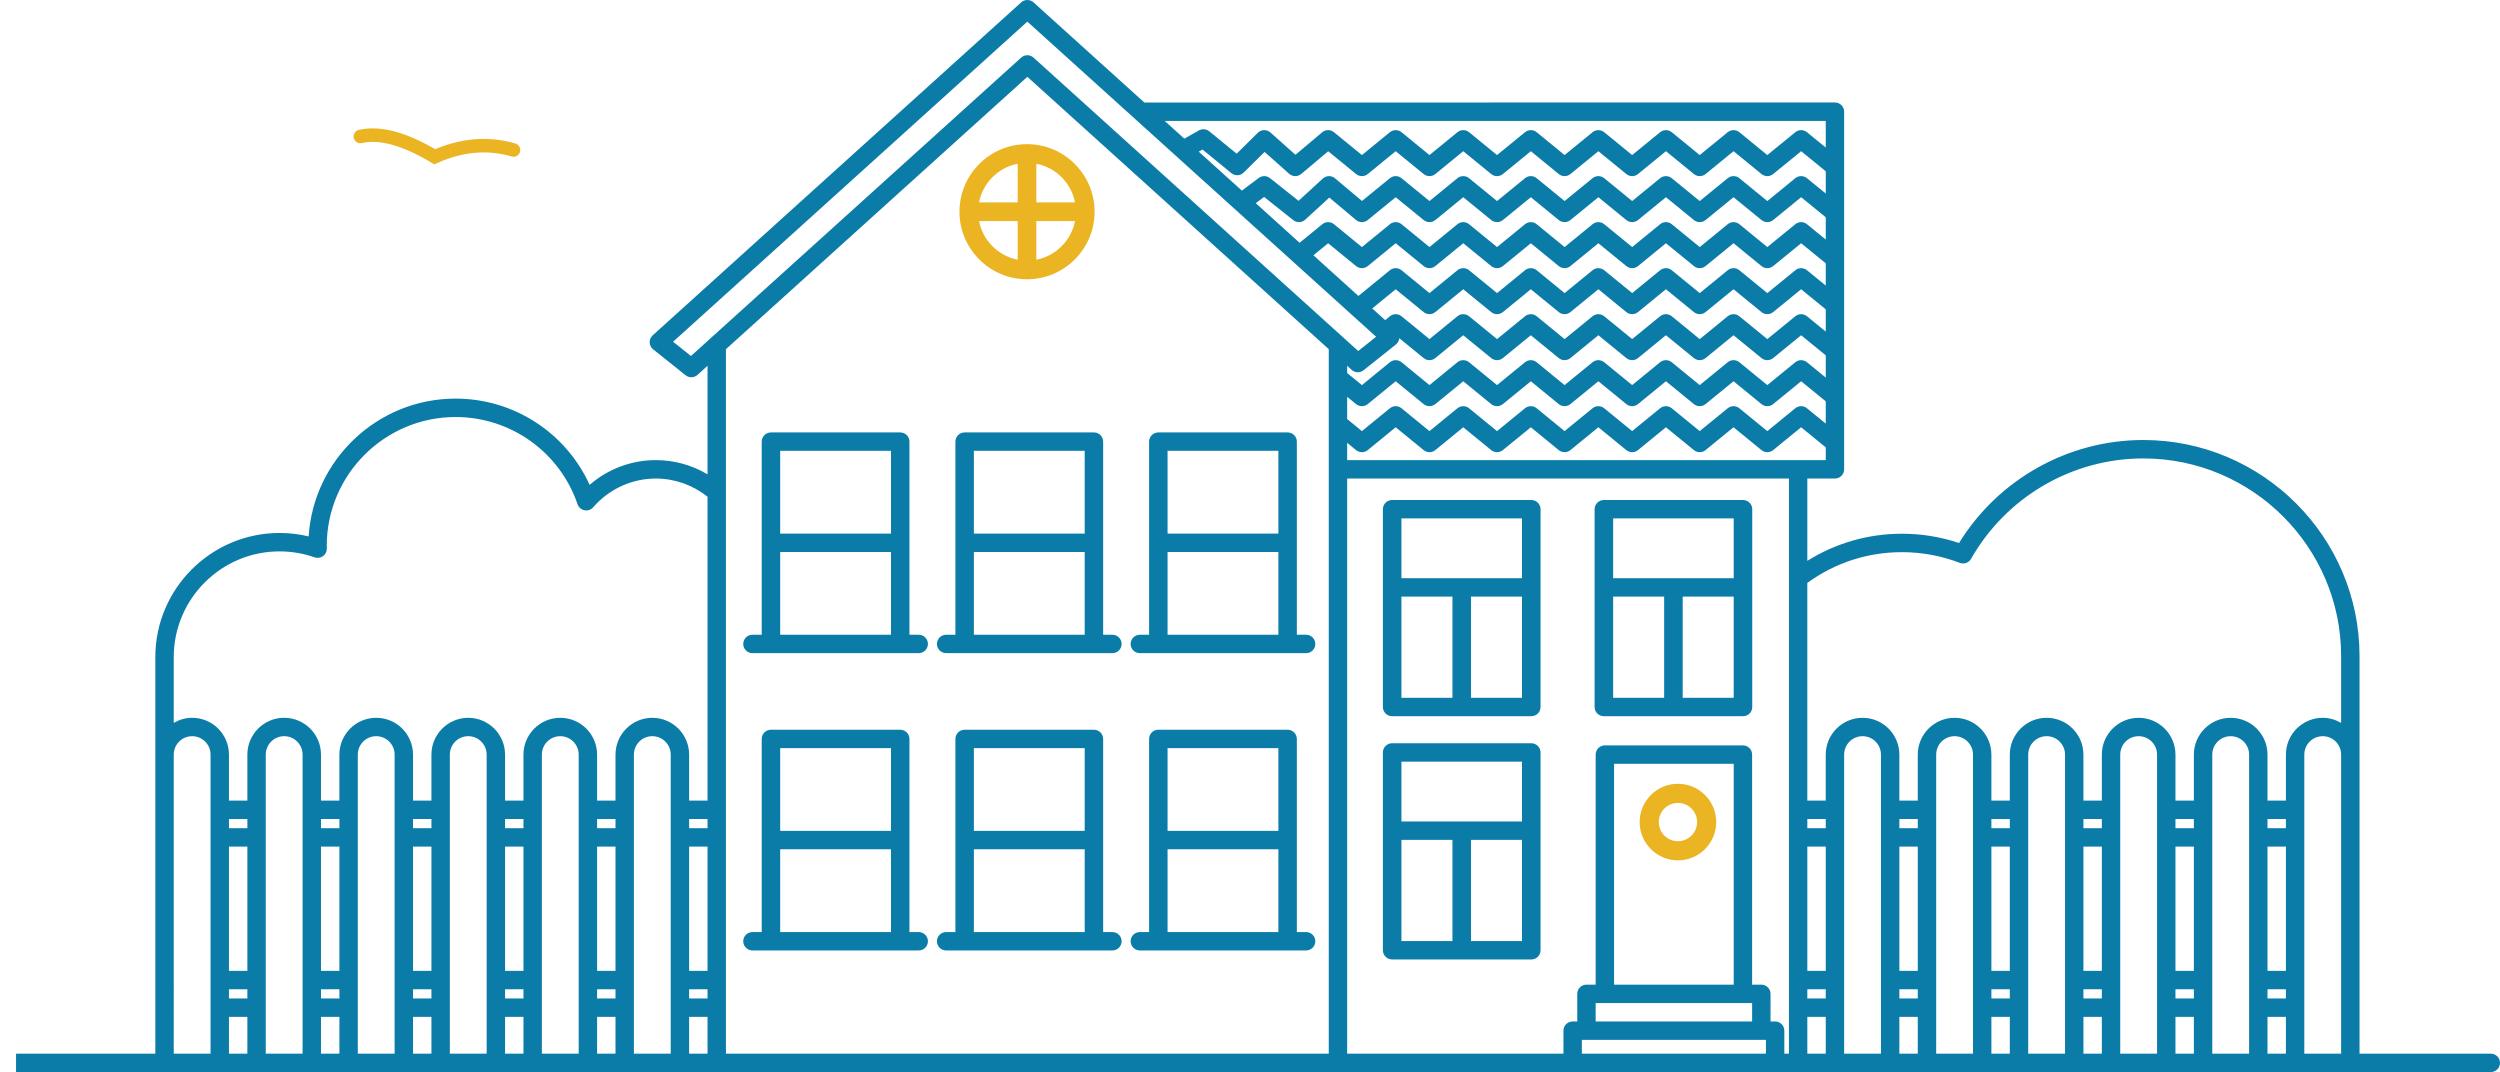 <svg xmlns="http://www.w3.org/2000/svg" width="555" height="238" viewBox="0 0 555 238">
    <g fill="none" fill-rule="evenodd">
        <path fill="#0B7CA8" d="M326.559 154.915h11.323v-22.468H326.56v22.468zm-15.441 0h11.323v-22.468h-11.323v22.468zm0-26.553h26.764v-13.277h-26.764v13.277zM339.94 111H309.06c-1.139 0-2.059.913-2.059 2.043v43.914c0 1.13.92 2.043 2.059 2.043h30.882c1.137 0 2.059-.913 2.059-2.043v-43.914c0-1.13-.922-2.043-2.059-2.043zM326.559 208.915h11.323v-22.468H326.56v22.468zm-15.441 0h11.323v-22.468h-11.323v22.468zm0-26.553h26.764v-13.277h-26.764v13.277zM339.94 165H309.06c-1.139 0-2.059.913-2.059 2.043v43.914c0 1.13.92 2.043 2.059 2.043h30.882c1.137 0 2.059-.913 2.059-2.043v-43.914c0-1.13-.922-2.043-2.059-2.043zM358.118 128.362h26.764v-13.277h-26.764v13.277zm15.44 26.553h11.324v-22.468H373.56v22.468zm-15.44 0h11.323v-22.468h-11.323v22.468zm-2.06 4.085h30.883c1.137 0 2.059-.913 2.059-2.043v-43.914c0-1.13-.922-2.043-2.059-2.043H356.06c-1.139 0-2.059.913-2.059 2.043v43.914c0 1.13.92 2.043 2.059 2.043zM173.2 140.917h24.6v-18.375h-24.6v18.375zm0-22.459h24.6v-18.375h-24.6v18.375zm30.75 22.459h-2.05V98.042c0-1.13-.918-2.042-2.05-2.042h-28.7c-1.134 0-2.05.913-2.05 2.042v42.875h-2.05c-1.134 0-2.05.912-2.05 2.041 0 1.13.916 2.042 2.05 2.042h36.9c1.132 0 2.05-.913 2.05-2.042 0-1.129-.918-2.041-2.05-2.041zM259.2 140.917h24.6v-18.375h-24.6v18.375zm0-22.459h24.6v-18.375h-24.6v18.375zm30.75 22.459h-2.05V98.042c0-1.13-.918-2.042-2.05-2.042h-28.7c-1.134 0-2.05.913-2.05 2.042v42.875h-2.05c-1.134 0-2.05.912-2.05 2.041 0 1.13.916 2.042 2.05 2.042h36.9c1.132 0 2.05-.913 2.05-2.042 0-1.129-.918-2.041-2.05-2.041zM216.2 140.917h24.6v-18.375h-24.6v18.375zm0-22.459h24.6v-18.375h-24.6v18.375zm30.75 22.459h-2.05V98.042c0-1.13-.918-2.042-2.05-2.042h-28.7c-1.134 0-2.05.913-2.05 2.042v42.875h-2.05c-1.134 0-2.05.912-2.05 2.041 0 1.13.916 2.042 2.05 2.042h36.9c1.132 0 2.05-.913 2.05-2.042 0-1.129-.918-2.041-2.05-2.041zM173.2 206.917h24.6v-18.375h-24.6v18.375zm0-22.459h24.6v-18.375h-24.6v18.375zm30.75 22.459h-2.05v-42.875c0-1.13-.918-2.042-2.05-2.042h-28.7c-1.134 0-2.05.913-2.05 2.042v42.875h-2.05c-1.134 0-2.05.912-2.05 2.041 0 1.13.916 2.042 2.05 2.042h36.9c1.132 0 2.05-.913 2.05-2.042 0-1.129-.918-2.041-2.05-2.041zM259.2 206.917h24.6v-18.375h-24.6v18.375zm0-22.459h24.6v-18.375h-24.6v18.375zm30.75 22.459h-2.05v-42.875c0-1.13-.918-2.042-2.05-2.042h-28.7c-1.134 0-2.05.913-2.05 2.042v42.875h-2.05c-1.134 0-2.05.912-2.05 2.041 0 1.13.916 2.042 2.05 2.042h36.9c1.132 0 2.05-.913 2.05-2.042 0-1.129-.918-2.041-2.05-2.041zM216.2 206.917h24.6v-18.375h-24.6v18.375zm0-22.459h24.6v-18.375h-24.6v18.375zm30.75 22.459h-2.05v-42.875c0-1.13-.918-2.042-2.05-2.042h-28.7c-1.134 0-2.05.913-2.05 2.042v42.875h-2.05c-1.134 0-2.05.912-2.05 2.041 0 1.13.916 2.042 2.05 2.042h36.9c1.132 0 2.05-.913 2.05-2.042 0-1.129-.918-2.041-2.05-2.041z"/>
        <path fill="#EBB423" d="M225.931 36.349v8.582h-8.582c.838-4.328 4.252-7.744 8.582-8.582m12.722 8.582h-8.584v-8.582c4.33.838 7.744 4.254 8.584 8.582m-8.584 12.722V49.07h8.584c-.84 4.33-4.254 7.746-8.584 8.584m-12.72-8.584h8.582v8.584c-4.33-.838-7.744-4.254-8.582-8.584M228 62c8.272 0 15-6.728 15-15s-6.728-15-15-15-15 6.728-15 15 6.728 15 15 15M372.5 178.25c2.344 0 4.25 1.906 4.25 4.25 0 2.344-1.906 4.25-4.25 4.25-2.344 0-4.25-1.906-4.25-4.25 0-2.344 1.906-4.25 4.25-4.25m0 12.75c4.688 0 8.5-3.812 8.5-8.5 0-4.688-3.812-8.5-8.5-8.5-4.688 0-8.5 3.812-8.5 8.5 0 4.688 3.812 8.5 8.5 8.5"/>
        <path fill="#0B7CA8" d="M511.558 233.914V167.52c0-2.253 1.833-4.086 4.087-4.086 2.253 0 4.086 1.833 4.086 4.086v66.395h-8.173zm-20.431 0V167.52c0-2.253 1.833-4.086 4.086-4.086 2.254 0 4.087 1.833 4.087 4.086v66.395h-8.173zm-20.432 0V167.52c0-2.253 1.833-4.086 4.087-4.086 2.253 0 4.086 1.833 4.086 4.086v66.395h-8.173zm-20.431 0V167.52c0-2.253 1.833-4.086 4.086-4.086 2.254 0 4.087 1.833 4.087 4.086v66.395h-8.173zm-20.432 0V167.52c0-2.253 1.833-4.086 4.087-4.086 2.253 0 4.086 1.833 4.086 4.086v66.395h-8.173zm-20.431 0V167.52c0-2.253 1.833-4.086 4.086-4.086 2.254 0 4.086 1.833 4.086 4.086v66.395h-8.172zm-8.173 0h4.087v-8.172h-4.087v8.172zm-50.057 0v-3.064h40.863v3.064h-40.863zm5.108-11.236h32.69v4.086h-34.733v-4.086h2.043zm2.043-4.086h26.561v-49.03h-26.561v49.03zm-59.251-112.36h98.07v22.147l-.001.008.002 105.527h-1.022v-5.107c0-1.13-.913-2.043-2.043-2.043h-1.021v-6.129c0-1.13-.914-2.043-2.044-2.043h-2.043V167.52c0-1.13-.913-2.043-2.043-2.043H356.28c-1.13 0-2.043.914-2.043 2.043v51.073h-2.043c-1.13 0-2.044.913-2.044 2.043v6.129h-1.021c-1.13 0-2.043.913-2.043 2.043v5.107H299.07V106.232zM161.158 223.7V77.519l66.913-60.465 66.913 60.462v156.398H161.158V223.7zm-20.432 10.214V167.52c0-2.253 1.833-4.086 4.087-4.086 2.253 0 4.086 1.833 4.086 4.086v66.395h-8.173zm-20.431 0V167.52c0-2.253 1.832-4.086 4.086-4.086 2.254 0 4.086 1.833 4.086 4.086v66.395h-8.172zm-20.432 0V167.52c0-2.253 1.833-4.086 4.086-4.086 2.254 0 4.087 1.833 4.087 4.086v66.395h-8.173zm-20.431 0V167.52c0-2.253 1.832-4.086 4.086-4.086 2.254 0 4.086 1.833 4.086 4.086v66.395h-8.172zm-20.432 0V167.52c0-2.253 1.833-4.086 4.086-4.086 2.254 0 4.087 1.833 4.087 4.086v66.395H59zm-20.431 0V167.52c0-2.253 1.832-4.086 4.086-4.086 2.253 0 4.086 1.833 4.086 4.086v66.395H38.57zm12.259 0h4.086v-8.172h-4.086v8.172zm0-50.051h4.086v-2.043h-4.086v2.043zm0 31.665h4.086v-27.58h-4.086v27.58zm0 6.129h4.086v-2.043h-4.086v2.043zm20.431 12.257h4.086v-8.172H71.26v8.172zm0-50.051h4.086v-2.043H71.26v2.043zm0 31.665h4.086v-27.58H71.26v27.58zm0 6.129h4.086v-2.043H71.26v2.043zm20.432 12.257h4.086v-8.172H91.69v8.172zm0-50.051h4.086v-2.043H91.69v2.043zm0 31.665h4.086v-27.58H91.69v27.58zm0 6.129h4.086v-2.043H91.69v2.043zm20.431 12.257h4.086v-8.172h-4.086v8.172zm0-50.051h4.086v-2.043h-4.086v2.043zm0 31.665h4.086v-27.58h-4.086v27.58zm0 6.129h4.086v-2.043h-4.086v2.043zm20.432 12.257h4.086v-8.172h-4.086v8.172zm0-50.051h4.086v-2.043h-4.086v2.043zm0 31.665h4.086v-27.58h-4.086v27.58zm0 6.129h4.086v-2.043h-4.086v2.043zm-70.49-99.251c2.659 0 5.274.445 7.775 1.32.638.226 1.332.122 1.874-.27.541-.395.858-1.026.845-1.696l-.016-.584c0-15.77 12.831-28.601 28.604-28.601 12.235 0 23.112 7.78 27.068 19.357.237.692.825 1.205 1.545 1.344.715.143 1.454-.115 1.932-.668 3.506-4.051 8.573-6.376 13.902-6.376 4.19 0 8.224 1.44 11.478 4.045v67.457h-4.086v-10.215c0-4.506-3.665-8.171-8.172-8.171-4.508 0-8.173 3.665-8.173 8.171v10.215h-4.086v-10.215c0-4.506-3.666-8.171-8.173-8.171s-8.173 3.665-8.173 8.171v10.215h-4.086v-10.215c0-4.506-3.665-8.171-8.173-8.171-4.507 0-8.172 3.665-8.172 8.171v10.215H91.69v-10.215c0-4.506-3.666-8.171-8.173-8.171s-8.173 3.665-8.173 8.171v10.215H71.26v-10.215c0-4.506-3.665-8.171-8.173-8.171-4.507 0-8.172 3.665-8.172 8.171v10.215h-4.086v-10.215c0-4.506-3.666-8.171-8.173-8.171-1.494 0-2.879.433-4.086 1.138v-14.587c0-12.954 10.54-23.493 23.496-23.493zm90.921 111.508h4.086v-8.172h-4.086v8.172zm0-50.051h4.086v-2.043h-4.086v2.043zm0 31.665h4.086v-27.58h-4.086v27.58zm0 6.129h4.086v-2.043h-4.086v2.043zm.407-142.629l-3.966-3.166 78.645-71.065 77.421 69.957-3.968 3.167-3.122-2.823c-.002 0-.002-.002-.004-.004l-68.956-62.31c-.778-.702-1.963-.702-2.742 0l-68.956 62.31-.004.006-4.348 3.928zm251.923-52.186v5.908l-4.17-3.406c-.754-.614-1.833-.614-2.587 0l-6.215 5.075-6.208-5.075c-.753-.614-1.83-.614-2.584 0l-6.211 5.075-6.21-5.075c-.755-.614-1.836-.614-2.586 0l-6.205 5.073-6.207-5.073c-.754-.614-1.833-.614-2.587 0l-6.207 5.073-6.2-5.073c-.75-.614-1.834-.614-2.588 0l-6.209 5.075-6.207-5.075c-.754-.614-1.835-.614-2.586 0l-6.205 5.073-6.206-5.073c-.75-.614-1.83-.614-2.584 0l-6.207 5.075-6.21-5.075c-.76-.619-1.855-.616-2.606.019l-5.94 4.99-5.565-4.951c-.805-.715-2.031-.687-2.793.071l-4.7 4.64-6.074-4.967c-.654-.533-1.565-.606-2.296-.198l-3.243 1.829-4.354-3.935h146.75zm-95.47 37.369l6.206 5.07c.75.615 1.835.615 2.585 0l6.205-5.07 6.207 5.07c.754.615 1.833.615 2.587 0l6.209-5.07 6.2 5.07c.75.615 1.833.615 2.587 0l6.207-5.072 6.208 5.072c.753.615 1.834.615 2.586 0l6.205-5.072 6.21 5.072c.753.615 1.83.615 2.584 0l6.211-5.072 6.21 5.072c.753.615 1.83.615 2.584 0l6.215-5.072 5.464 4.46v4.94l-4.17-3.406c-.754-.615-1.833-.615-2.587 0l-6.215 5.074-6.208-5.074c-.753-.615-1.83-.615-2.584 0l-6.211 5.074-6.21-5.074c-.755-.615-1.836-.615-2.586 0l-6.205 5.072-6.207-5.072c-.754-.615-1.833-.615-2.587 0l-6.207 5.072-6.2-5.072c-.75-.615-1.834-.615-2.588 0l-6.209 5.074-6.207-5.074c-.754-.615-1.835-.615-2.586 0l-6.205 5.072-6.206-5.072c-.762-.621-1.857-.615-2.61.022l-1.008.852-2.885-2.607 5.21-4.259zm-15-10.215l6.207 5.07c.754.616 1.831.616 2.585 0l6.207-5.07 6.207 5.07c.75.616 1.835.616 2.585 0l6.205-5.07 6.207 5.07c.754.616 1.833.616 2.587 0l6.209-5.07 6.2 5.07c.75.616 1.833.616 2.587 0l6.207-5.072 6.208 5.073c.753.615 1.834.615 2.586 0l6.205-5.073 6.21 5.073c.753.615 1.83.615 2.584 0l6.211-5.073 6.21 5.073c.753.615 1.83.615 2.584 0l6.215-5.073 5.464 4.46v4.94l-4.17-3.406c-.754-.615-1.833-.615-2.587 0l-6.215 5.075-6.208-5.075c-.753-.615-1.83-.615-2.584 0l-6.211 5.075-6.21-5.075c-.755-.615-1.836-.615-2.586 0l-6.205 5.073-6.207-5.073c-.754-.615-1.833-.615-2.587 0l-6.207 5.073-6.2-5.073c-.75-.615-1.834-.615-2.588 0l-6.209 5.075-6.207-5.075c-.754-.615-1.835-.615-2.586 0l-6.205 5.073-6.206-5.073c-.75-.615-1.834-.615-2.584 0l-6.986 5.71-9.993-9.03 3.271-2.672zM280.63 43.723l6.469 5.146c.786.625 1.91.586 2.652-.092l5.361-4.918 5.919 4.975c.754.633 1.845.637 2.607.018l6.207-5.07 6.207 5.07c.75.615 1.835.615 2.585 0l6.205-5.07 6.207 5.07c.754.615 1.833.615 2.587 0l6.209-5.07 6.2 5.07c.75.615 1.833.615 2.587 0l6.207-5.072 6.208 5.072c.753.615 1.834.615 2.586 0l6.205-5.072 6.21 5.072c.753.615 1.83.615 2.584 0l6.211-5.072 6.21 5.072c.753.615 1.83.615 2.584 0l6.215-5.072 5.464 4.46v4.94l-4.17-3.406c-.754-.615-1.833-.615-2.587 0l-6.215 5.074-6.208-5.074c-.753-.615-1.83-.615-2.584 0l-6.211 5.074-6.21-5.074c-.755-.615-1.836-.615-2.586 0l-6.205 5.072-6.207-5.072c-.754-.615-1.833-.615-2.587 0l-6.207 5.072-6.2-5.072c-.75-.615-1.834-.615-2.588 0l-6.209 5.074-6.207-5.074c-.754-.615-1.835-.615-2.586 0l-6.205 5.072-6.206-5.072c-.75-.615-1.83-.615-2.584 0l-6.207 5.074-6.21-5.074c-.753-.615-1.834-.615-2.584 0l-5.045 4.124-9.729-8.79 1.851-1.385zm124.686-.758l-4.17-3.406c-.754-.615-1.833-.615-2.587 0l-6.215 5.075-6.208-5.075c-.753-.615-1.83-.615-2.584 0l-6.211 5.075-6.21-5.075c-.755-.615-1.836-.615-2.586 0l-6.205 5.073-6.207-5.073c-.754-.615-1.833-.615-2.587 0l-6.207 5.073-6.2-5.073c-.75-.615-1.834-.615-2.588 0l-6.209 5.075-6.207-5.075c-.754-.615-1.835-.615-2.586 0l-6.205 5.073-6.206-5.073c-.75-.615-1.83-.615-2.584 0l-6.19 5.058-5.998-5.04c-.786-.66-1.94-.635-2.697.058l-5.391 4.95-6.338-5.042c-.728-.58-1.753-.595-2.497-.035l-3.75 2.809-9.575-8.652.835-.472 6.416 5.245c.809.663 1.988.608 2.727-.127l4.642-4.584 5.456 4.856c.758.672 1.896.69 2.674.036l5.995-5.04 6.19 5.059c.754.615 1.831.615 2.585 0l6.207-5.07 6.207 5.07c.75.615 1.835.615 2.585 0l6.205-5.07 6.207 5.07c.754.615 1.833.615 2.587 0l6.209-5.07 6.2 5.07c.75.615 1.833.615 2.587 0l6.207-5.073 6.208 5.073c.753.615 1.834.615 2.586 0l6.205-5.073 6.21 5.073c.753.615 1.83.615 2.584 0l6.211-5.073 6.21 5.073c.753.615 1.83.615 2.584 0l6.215-5.073 5.464 4.46v4.94zM299.07 88.093l1.981 1.618c.754.615 1.831.615 2.585 0l6.207-5.07 6.207 5.07c.75.615 1.835.615 2.585 0l6.205-5.07 6.207 5.07c.754.615 1.833.615 2.587 0l6.209-5.07 6.2 5.07c.75.615 1.833.615 2.587 0l6.207-5.073 6.208 5.073c.753.615 1.834.615 2.586 0l6.205-5.073 6.21 5.073c.753.615 1.83.615 2.584 0l6.211-5.073 6.21 5.073c.753.615 1.83.615 2.584 0l6.215-5.073 5.464 4.46v4.94l-4.17-3.406c-.754-.615-1.833-.615-2.587 0l-6.215 5.075-6.208-5.075c-.753-.615-1.83-.615-2.584 0l-6.211 5.075-6.21-5.075c-.755-.615-1.836-.615-2.586 0l-6.205 5.073-6.207-5.073c-.754-.615-1.833-.615-2.587 0l-6.207 5.073-6.2-5.073c-.75-.615-1.834-.615-2.588 0l-6.209 5.075-6.207-5.075c-.754-.615-1.835-.615-2.586 0l-6.205 5.073-6.206-5.073c-.75-.615-1.83-.615-2.584 0l-6.207 5.075-3.275-2.679v-4.935zm1-5.978c.746.672 1.868.705 2.647.08l7.204-5.749c.423-.337.662-.834.725-1.367l5.404 4.417c.75.615 1.835.615 2.585 0l6.205-5.07 6.207 5.07c.754.615 1.833.615 2.587 0l6.209-5.07 6.2 5.07c.75.615 1.833.615 2.587 0l6.207-5.072 6.208 5.072c.753.615 1.834.615 2.586 0l6.205-5.072 6.21 5.072c.753.615 1.83.615 2.584 0l6.211-5.072 6.21 5.072c.753.615 1.83.615 2.584 0l6.215-5.072 5.464 4.46v4.939l-4.17-3.406c-.754-.614-1.833-.614-2.587 0l-6.215 5.075-6.208-5.075c-.753-.614-1.83-.614-2.584 0l-6.211 5.075-6.21-5.075c-.755-.614-1.836-.614-2.586 0l-6.205 5.073-6.207-5.073c-.754-.614-1.833-.614-2.587 0l-6.207 5.073-6.2-5.073c-.75-.614-1.834-.614-2.588 0l-6.209 5.075-6.207-5.075c-.754-.614-1.835-.614-2.586 0l-6.205 5.073-6.206-5.073c-.75-.614-1.83-.614-2.584 0l-6.207 5.075-3.275-2.678V81.21l1 .905zm99.114 20.03H299.071v-3.84l1.981 1.62c.754.615 1.831.615 2.585 0l6.207-5.07 6.207 5.07c.75.615 1.835.615 2.585 0l6.205-5.07 6.207 5.07c.754.615 1.833.615 2.587 0l6.209-5.07 6.2 5.07c.75.615 1.833.615 2.587 0l6.207-5.072 6.208 5.072c.753.615 1.834.615 2.586 0l6.205-5.072 6.21 5.072c.753.615 1.83.615 2.584 0l6.211-5.072 6.21 5.072c.753.615 1.83.615 2.584 0l6.215-5.072 5.464 4.46v2.833h-6.13zm2.043 119.512h4.087v-2.043h-4.087v2.043zm0-6.13h4.087v-27.579h-4.087v27.58zm0-31.664h4.087v-2.043h-4.087v2.043zm20.432 50.051h4.086v-8.172h-4.086v8.172zm0-50.051h4.086v-2.043h-4.086v2.043zm0 31.665h4.086v-27.58h-4.086v27.58zm0 6.129h4.086v-2.043h-4.086v2.043zm20.431 12.257h4.087v-8.172h-4.087v8.172zm0-50.051h4.087v-2.043h-4.087v2.043zm0 31.665h4.087v-27.58h-4.087v27.58zm0 6.129h4.087v-2.043h-4.087v2.043zm20.432 12.257h4.086v-8.172h-4.086v8.172zm0-50.051h4.086v-2.043h-4.086v2.043zm0 31.665h4.086v-27.58h-4.086v27.58zm0 6.129h4.086v-2.043h-4.086v2.043zm20.431 12.257h4.087v-8.172h-4.087v8.172zm0-50.051h4.087v-2.043h-4.087v2.043zm0 31.665h4.087v-27.58h-4.087v27.58zm0 6.129h4.087v-2.043h-4.087v2.043zm20.432 12.257h4.086v-8.172h-4.086v8.172zm0-50.051h4.086v-2.043h-4.086v2.043zm0 31.665h4.086v-27.58h-4.086v27.58zm0 6.129h4.086v-2.043h-4.086v2.043zm-81.13-99.082c4.4 0 8.712.8 12.815 2.376.94.36 2.01-.018 2.511-.899 7.8-13.745 22.446-22.284 38.221-22.284 24.222 0 43.928 19.704 43.928 43.923v14.795c-1.207-.705-2.593-1.138-4.086-1.138-4.507 0-8.173 3.665-8.173 8.171v10.215h-4.086v-10.215c0-4.506-3.666-8.171-8.173-8.171s-8.172 3.665-8.172 8.171v10.215h-4.087v-10.215c0-4.506-3.665-8.171-8.172-8.171-4.507 0-8.173 3.665-8.173 8.171v10.215h-4.086v-10.215c0-4.506-3.666-8.171-8.173-8.171s-8.172 3.665-8.172 8.171v10.215h-4.087v-10.215c0-4.506-3.665-8.171-8.172-8.171-4.508 0-8.173 3.665-8.173 8.171v10.215h-4.086v-10.215c0-4.506-3.666-8.171-8.173-8.171s-8.172 3.665-8.172 8.171v10.215h-4.087v-48.327c6.138-4.472 13.385-6.832 21.028-6.832zM.098 238h3.465H.098zm3.465 0H552.957c1.128 0 2.043-.913 2.043-2.043 0-1.13-.915-2.043-2.043-2.043h-29.14v-88.223c0-26.472-21.539-48.009-48.014-48.009-16.666 0-32.18 8.72-40.897 22.869-4.079-1.37-8.326-2.062-12.65-2.062-7.54 0-14.729 2.084-21.028 6.015v-18.272h6.13c1.13 0 2.043-.913 2.043-2.043v-79.39c0-1.13-.913-2.043-2.043-2.043H254.042L229.442.527c-.778-.703-1.963-.703-2.742 0L144.9 74.44c-.445.404-.69.98-.672 1.579.02.6.299 1.16.768 1.534l7.203 5.749c.373.3.825.447 1.274.447.49 0 .983-.177 1.371-.527l2.227-2.012v24.092c-3.448-2.05-7.408-3.156-11.478-3.156-5.427 0-10.63 1.971-14.694 5.49-5.261-11.572-16.846-19.147-29.753-19.147-17.324 0-31.542 13.543-32.625 30.595-2.108-.507-4.27-.764-6.456-.764-15.21 0-27.583 12.372-27.583 27.58V233.913H3.563V238zm0-4.086H0h3.563z"/>
        <path stroke="#EBB423" stroke-linecap="round" stroke-width="3" d="M80 30.3c4.333-1 9.833.5 16.5 4.5 6-2.667 11.833-3.167 17.5-1.5"/>
    </g>
</svg>
